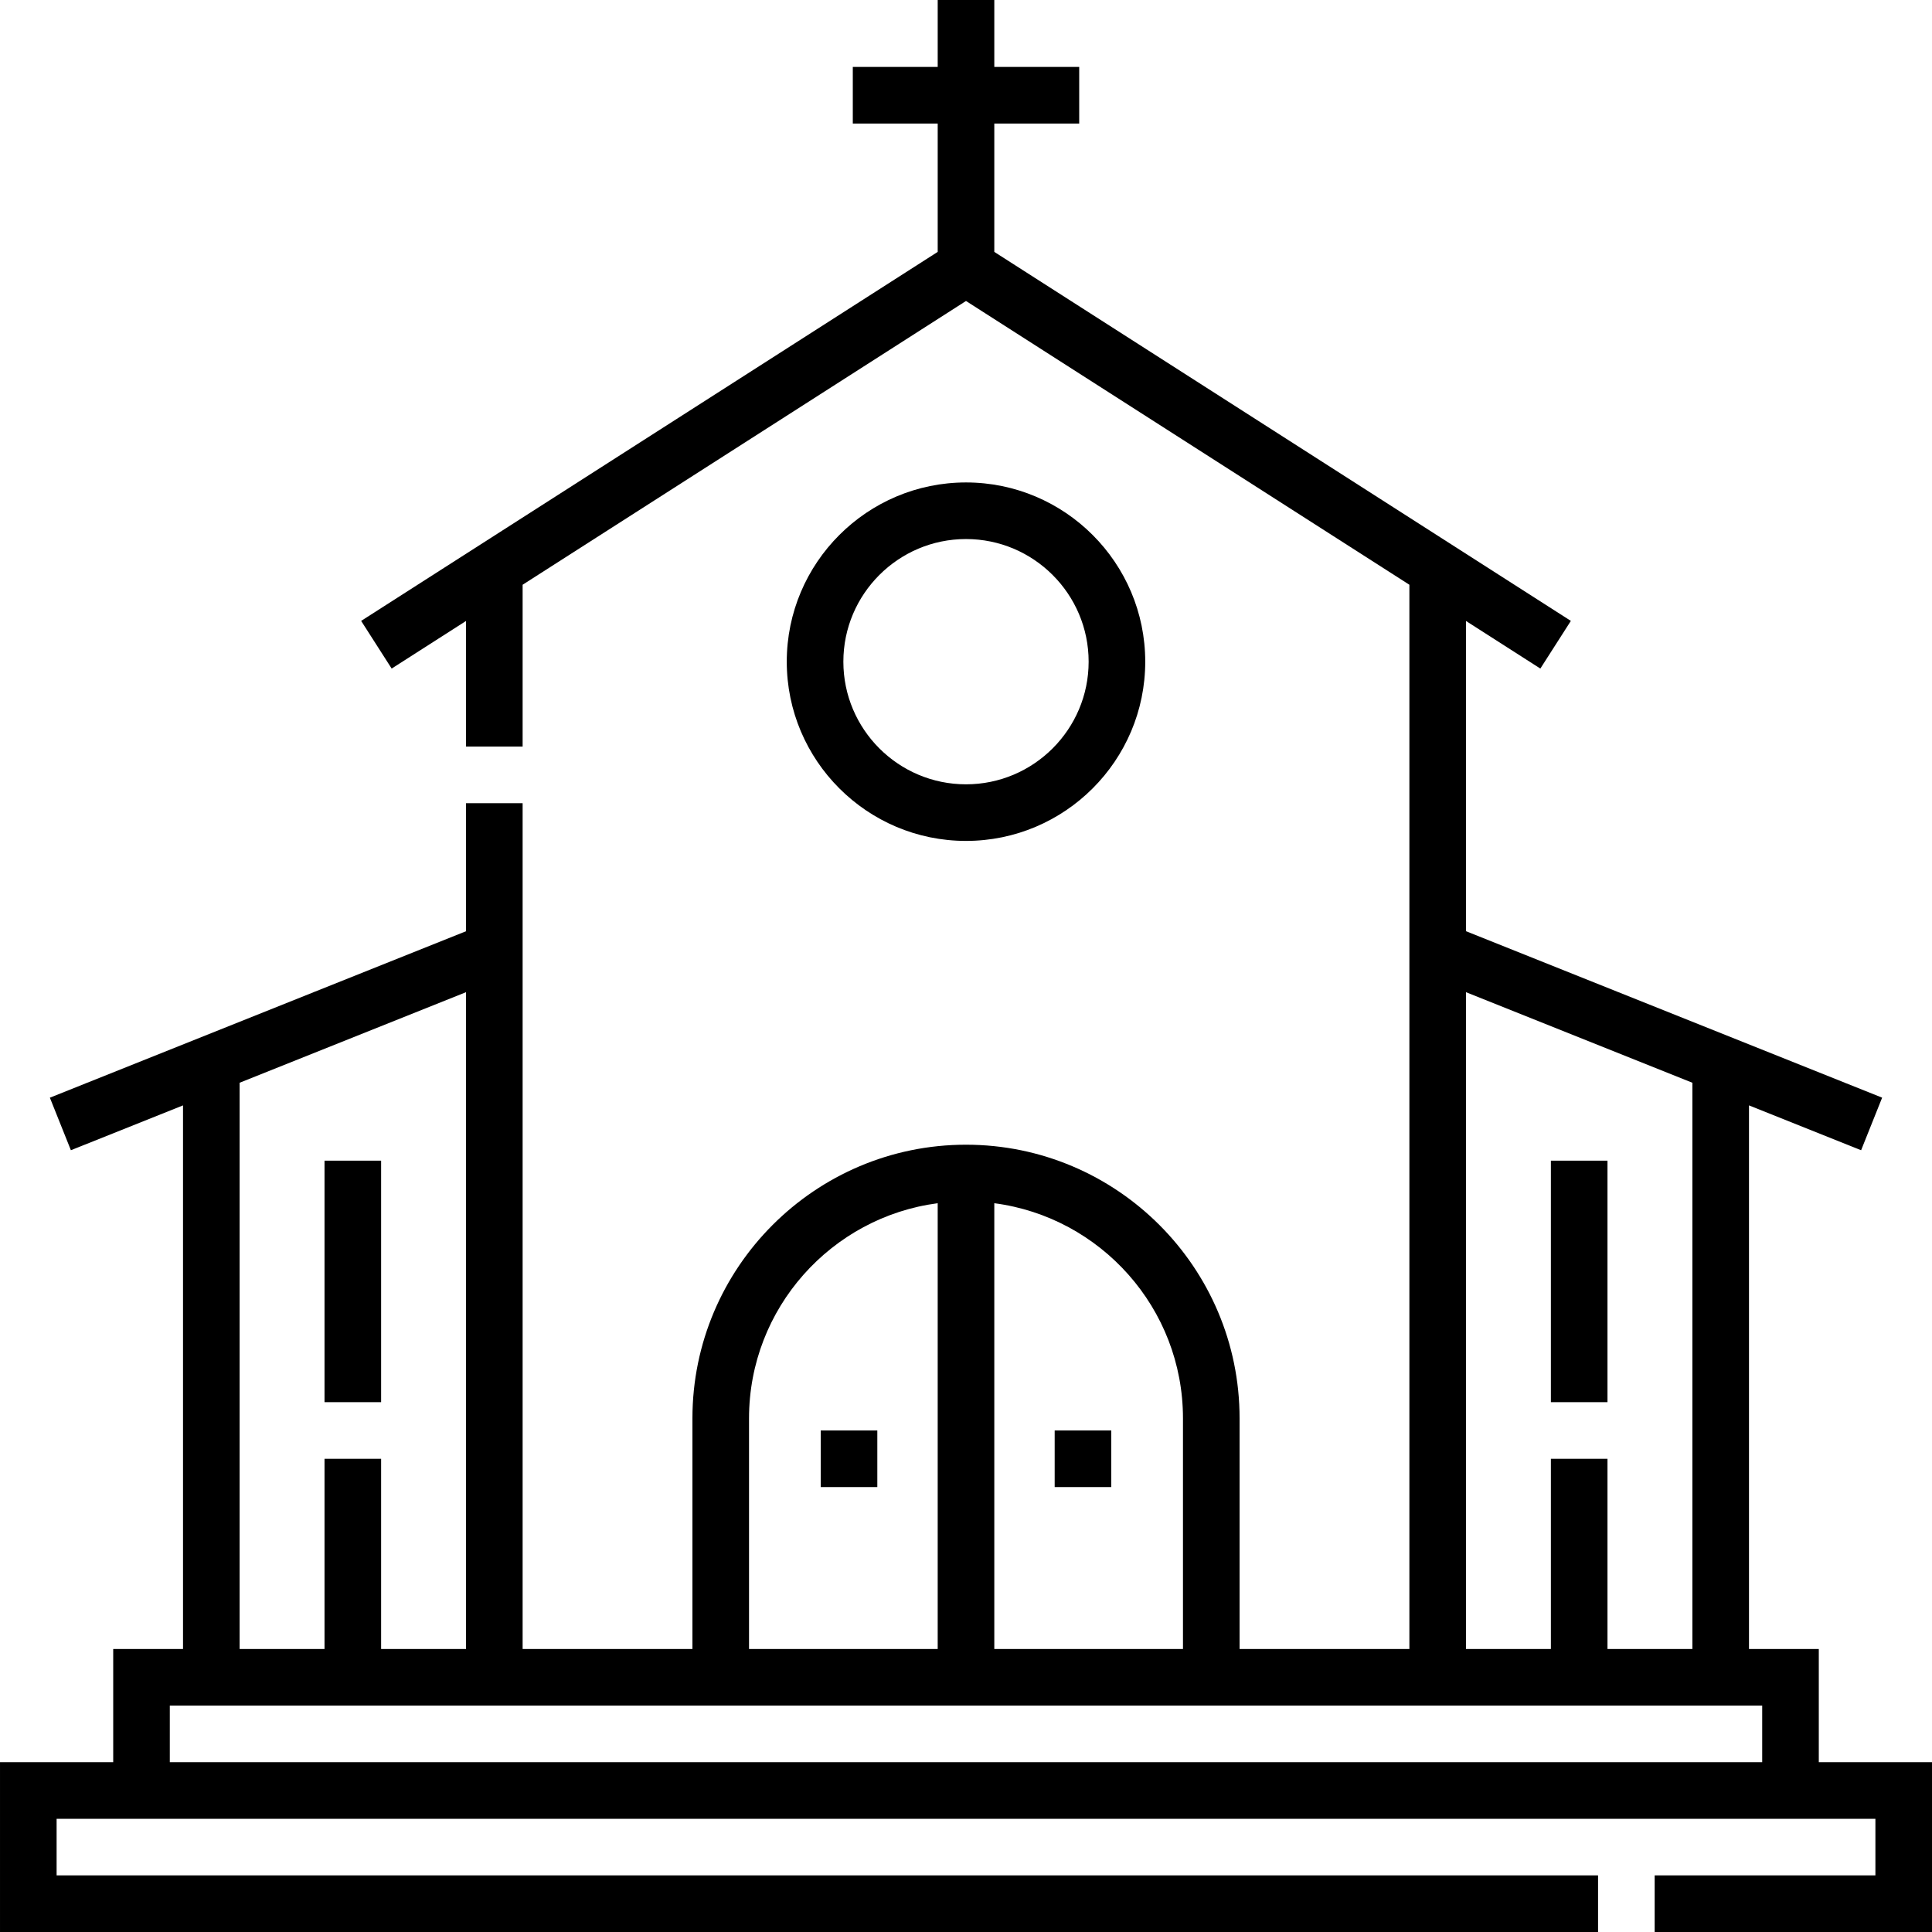 <svg xmlns="http://www.w3.org/2000/svg" id="Capa_1" viewBox="0 0 512 512"><g><g><path d="m217.5 379.088h15v15h-15z"></path><path d="m279.5 379.088h15v15h-15z"></path></g><g><path d="m482 467v-30h-18.5v-144.063l29.715 11.886 5.57-13.927-110.285-44.114v-82.218l19.707 12.613 8.086-12.634-152.793-97.787v-34.02h22.5v-15h-22.5v-17.736h-15v17.735h-22.5v15h22.5v34.02l-152.793 97.788 8.086 12.634 19.707-12.613v33.286h15v-42.886l117.5-75.2 117.5 75.2v282.036h-45v-61.14c0-39.977-32.523-72.5-72.5-72.5s-72.5 32.523-72.5 72.5v61.14h-45v-224.15h-15v33.932l-110.285 44.114 5.57 13.927 29.715-11.886v144.063h-18.5v30h-30v45h423.5v-15h-408.5v-15h482v15h-58.5v15h73.5v-45zm-93.5-204.063 60 24v150.063h-22.5v-50.412h-15v50.412h-22.5zm-125 55.928c28.173 3.688 50 27.833 50 56.995v61.14h-50zm-65 56.995c0-29.162 21.827-53.306 50-56.995v118.135h-50zm-135-88.923 60-24v174.063h-22.5v-50.412h-15v50.412h-22.5zm403.5 180.063h-422v-15h422z"></path><path d="m256 127.853c-26.191 0-47.5 21.309-47.5 47.5s21.309 47.5 47.5 47.5 47.5-21.309 47.5-47.5-21.309-47.5-47.5-47.5zm0 80c-17.921 0-32.5-14.58-32.5-32.5s14.579-32.5 32.5-32.5 32.5 14.58 32.5 32.5-14.579 32.5-32.5 32.5z"></path><path d="m411 307.588h15v64h-15z"></path><path d="m86 307.588h15v64h-15z"></path></g></g><g></g><g></g><g></g><g></g><g></g><g></g><g></g><g></g><g></g><g></g><g></g><g></g><g></g><g></g><g></g></svg>